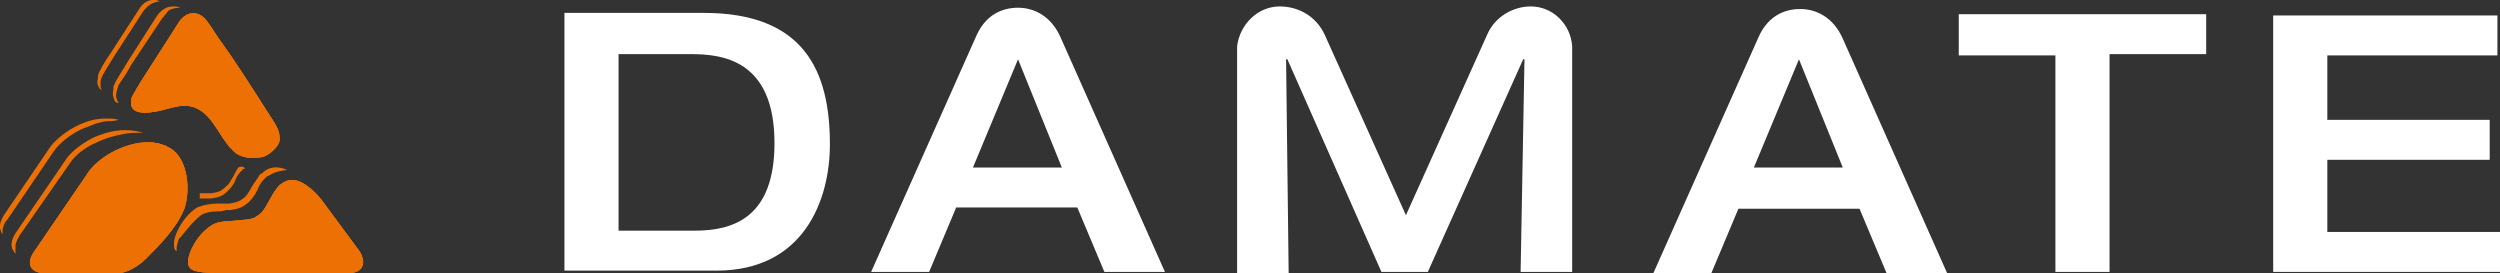 <?xml version="1.0" encoding="UTF-8"?> <!-- Generator: Adobe Illustrator 28.1.0, SVG Export Plug-In . SVG Version: 6.00 Build 0) --> <svg xmlns="http://www.w3.org/2000/svg" xmlns:xlink="http://www.w3.org/1999/xlink" id="Слой_1" x="0px" y="0px" viewBox="0 0 194 21.2" style="enable-background:new 0 0 194 21.2;" xml:space="preserve"><rect x="0" y="0" width="194" height="21.2" fill="#333333" stroke="none"/> <style type="text/css"> .st0{fill:#ED7004;} .st1{fill:#FFFFFF;} </style> <g> <g> <g> <g> <g> <g> <path class="st0" d="M18.5,13c-0.1,0.1-0.3,0.5-0.4,0.7c-0.2,0.3-0.3,0.6-0.6,0.8c-0.4,0.4-0.6,0.4-1.1,0.5 c-0.1,0-0.2,0-0.4,0c-0.2,0-0.5,0-0.5,0l0,0.4c0,0,0.4,0,0.6,0c0.1,0,0.2,0,0.3,0c0.5-0.1,0.8-0.1,1.3-0.6 c0.3-0.3,0.5-0.6,0.6-0.9c0.1-0.3,0.3-0.5,0.5-0.7c0-0.1,0.1-0.1,0.2-0.1C19,12.9,18.6,12.9,18.5,13z"></path> </g> </g> <g> <g> <path class="st0" d="M15.6,16.7c0.3-0.2,0.8-0.3,1.3-0.3c0.2,0,0.4,0,0.6-0.1c0.1,0,0.3,0,0.4,0c0.5-0.1,0.8-0.1,1.4-0.6 c0.3-0.3,0.5-0.6,0.7-1c0.1-0.3,0.3-0.6,0.5-0.8c0.1-0.1,0.1-0.1,0.2-0.2c0.2-0.1,0.4-0.2,0.6-0.3c0.3-0.1,0.7-0.2,1-0.2 c-0.6-0.3-1.3-0.3-1.8,0.1c-0.1,0.1-0.2,0.2-0.3,0.2c-0.2,0.3-0.4,0.6-0.6,0.9c-0.2,0.3-0.3,0.6-0.6,0.9 c-0.5,0.4-0.7,0.4-1.2,0.5c-0.1,0-0.2,0-0.4,0c-0.2,0-0.4,0-0.6,0c-0.5,0-1,0.1-1.5,0.3c-1.1,0.7-1.8,2.1-1.8,2.8 c0,0.2,0,0.5,0.2,0.6c0,0,0,0,0,0c0-0.3,0-0.5,0.2-1C14.1,18.4,14.8,17.3,15.6,16.7z"></path> </g> </g> <g> <path class="st0" d="M21.5,14.6c-0.5,0.6-0.7,1.3-1.2,1.9c-0.7,0.6-0.9,0.5-1.8,0.6c-0.7,0.1-1.5,0-2.1,0.4 c-1.1,0.7-1.8,2.1-1.8,2.8c0,0.6,0.2,0.9,2.8,0.9c2.6,0,9.6,0,9.6,0c1.1,0,1.5-0.7,0.9-1.7l-1.7-2.3c-1-1.3-1.4-2.1-2.4-2.8 c-0.7-0.5-1.4-0.6-2-0.1C21.6,14.4,21.6,14.5,21.5,14.6z"></path> </g> <g> <path class="st0" d="M14.3,16.2c0.5-1.4,0.3-3.9-1.1-4.7c-1.6-1-4-0.2-5.4,0.9c-0.4,0.3-0.8,0.7-1.1,1.2l-4.1,6 c-0.6,0.9-0.2,1.6,0.9,1.6l5.6,0c1.1,0,2.2-1.1,2.2-1.1C12.4,19,13.7,17.7,14.3,16.2z"></path> </g> <g> <path class="st0" d="M11.8,8.7c0.9-0.1,1.7-0.5,2.6-0.5c2,0.1,2.5,2.4,3.7,3.5c0.6,0.6,1.4,0.6,2.2,0.5 c0.5-0.1,1.4-0.8,1.4-1.4c0-0.9-0.4-1.2-1.7-3.3c-0.9-1.4-1.8-2.8-2.8-4.2c-0.4-0.5-0.7-1.1-1.1-1.6c-0.6-0.9-1.6-0.9-2.2,0 l-2.5,3.9c-0.6,0.9-1.1,1.8-1.2,2c0,0,0,0,0,0.2C10,8.8,11.1,8.8,11.8,8.7z"></path> </g> <g> <path class="st0" d="M21.5,14.6c-0.5,0.6-0.7,1.3-1.2,1.9c-0.7,0.6-0.9,0.5-1.8,0.6c-0.7,0.1-1.5,0-2.1,0.4 c-1.1,0.7-1.8,2.1-1.8,2.8c0,0.6,0.2,0.9,2.8,0.9c2.6,0,9.6,0,9.6,0c1.1,0,1.5-0.7,0.9-1.7l-1.7-2.3c-1-1.3-1.4-2.1-2.4-2.8 c-0.7-0.5-1.4-0.6-2-0.1C21.6,14.4,21.6,14.5,21.5,14.6z"></path> </g> <g> <path class="st0" d="M14.3,16.2c0.5-1.4,0.3-3.9-1.1-4.7c-1.6-1-4-0.2-5.4,0.9c-0.4,0.3-0.8,0.7-1.1,1.2l-4.1,6 c-0.6,0.9-0.2,1.6,0.9,1.6l5.6,0c1.1,0,2.2-1.1,2.2-1.1C12.4,19,13.7,17.7,14.3,16.2z"></path> </g> <g> <path class="st0" d="M11.8,8.7c0.9-0.1,1.7-0.5,2.6-0.5c2,0.1,2.5,2.4,3.7,3.5c0.6,0.6,1.4,0.6,2.2,0.5 c0.5-0.1,1.4-0.8,1.4-1.4c0-0.9-0.4-1.2-1.7-3.3c-0.9-1.4-1.8-2.8-2.8-4.2c-0.4-0.5-0.7-1.1-1.1-1.6c-0.6-0.9-1.6-0.9-2.2,0 l-2.5,3.9c-0.6,0.9-1.1,1.8-1.2,2c0,0,0,0,0,0.2C10,8.8,11.1,8.8,11.8,8.7z"></path> </g> <g> <path class="st0" d="M21.5,14.6c-0.5,0.6-0.7,1.3-1.2,1.9c-0.7,0.6-0.9,0.5-1.8,0.6c-0.7,0.1-1.5,0-2.1,0.4 c-1.1,0.7-1.8,2.1-1.8,2.8c0,0.6,0.2,0.9,2.8,0.9c2.6,0,9.6,0,9.6,0c1.1,0,1.5-0.7,0.9-1.7l-1.7-2.3c-1-1.3-1.4-2.1-2.4-2.8 c-0.7-0.5-1.4-0.6-2-0.1C21.6,14.4,21.6,14.5,21.5,14.6z"></path> </g> </g> <g> <g> <g> <path class="st0" d="M7.4,9.6c0.4-0.1,0.7-0.2,1-0.2c0.2,0,0.5,0,0.8-0.1c-0.3-0.1-0.6-0.1-1-0.1c-0.8,0-1.5,0.2-2.3,0.6 c-0.4,0.2-1.4,0.8-2,1.6l-3.6,5.3C0,17.2-0.1,17.6,0.1,18c0,0.1,0.1,0.1,0.1,0.2c0,0,0-0.2,0-0.4c0.1-0.4,0.2-0.6,0.4-0.8 l3.6-5.3c0.5-0.7,1.4-1.3,1.8-1.5C6.5,9.9,7,9.8,7.4,9.6z"></path> </g> </g> <g> <g> <path class="st0" d="M11.1,10.3c-0.3-0.1-0.8-0.2-1.4-0.2c-0.8,0-1.6,0.2-2.5,0.6c-0.4,0.2-1.6,0.9-2.1,1.7l-3.9,5.7 c-0.3,0.5-0.4,0.9-0.2,1.3c0.1,0.1,0.1,0.2,0.2,0.3c0,0,0-0.2,0-0.3c0-0.1,0-0.2,0-0.3c0-0.3,0.2-0.6,0.3-0.8l3.9-5.6 c0.5-0.8,1.5-1.4,2-1.6c0.8-0.4,1.6-0.6,2.2-0.7C10,10.3,10.7,10.3,11.1,10.3z"></path> </g> </g> <g> <path class="st0" d="M14.3,16.2c0.5-1.4,0.3-3.9-1.1-4.7c-1.6-1-4-0.2-5.4,0.9c-0.4,0.3-0.8,0.7-1.1,1.2l-4.1,6 c-0.6,0.9-0.2,1.6,0.9,1.6l5.6,0c1.1,0,2.2-1.1,2.2-1.1C12.4,19,13.7,17.7,14.3,16.2z"></path> </g> </g> <g> <g> <g> <path class="st0" d="M7.9,6c0-0.1,0.5-0.9,1-1.7l2.2-3.4c0.3-0.4,0.6-0.7,1.3-0.8C12.2,0,12.1,0,11.9,0 c-0.4,0-0.8,0.2-1.1,0.7L8.6,4.1c-0.5,0.7-1,1.6-1,1.8l0,0.2c-0.1,0.3,0,0.6,0.1,0.7C7.7,6.9,7.8,6.9,7.9,7 C7.8,6.8,7.8,6.7,7.8,6.5C7.8,6.3,7.8,6.2,7.9,6z"></path> </g> </g> <g> <g> <path class="st0" d="M13.4,0.5c-0.5,0-0.9,0.3-1.2,0.7L9.9,4.8C9.5,5.5,8.8,6.5,8.8,6.8l0,0.2c-0.1,0.3,0,0.6,0.1,0.8 C8.9,7.9,9.1,8,9.2,8c0,0-0.1-0.2-0.1-0.2c0-0.1-0.1-0.2-0.1-0.3c0-0.3,0.1-0.6,0.2-0.9C9.4,6.3,9.6,6,9.8,5.7 c0.1-0.2,0.3-0.5,0.4-0.7l2.4-3.6c0.2-0.2,0.4-0.5,0.5-0.6c0.2-0.1,0.5-0.2,0.8-0.2c0,0,0.1,0,0.1,0 C13.8,0.5,13.6,0.5,13.4,0.5z"></path> </g> </g> <g> <path class="st0" d="M11.8,8.7c0.9-0.1,1.7-0.5,2.6-0.5c2,0.1,2.5,2.4,3.7,3.5c0.6,0.6,1.4,0.6,2.2,0.5 c0.5-0.1,1.4-0.8,1.4-1.4c0-0.9-0.4-1.2-1.7-3.3c-0.9-1.4-1.8-2.8-2.8-4.2c-0.4-0.5-0.7-1.1-1.1-1.6c-0.6-0.9-1.6-0.9-2.2,0 l-2.5,3.9c-0.6,0.9-1.1,1.8-1.2,2c0,0,0,0,0,0.2C10,8.8,11.1,8.8,11.8,8.7z"></path> </g> </g> </g> </g> <g> <g> <path class="st1" d="M43.8,1c3.6,0,7.2,0,10.8,0c7.8,0,9.8,4.5,9.8,10.2c0,4.3-2,9.8-8.8,9.8l-11.8,0C43.8,14.4,43.8,7.7,43.8,1z M48,17.9h5.9c3,0,6.2-1,6.2-6.8c0-6.5-4.1-6.9-6.5-6.9H48L48,17.9z"></path> <path class="st1" d="M159.5,4.3l-7.5,0V1.1l19.2,0v3.1h-7.5l0,16.9l-4.2,0L159.5,4.3z"></path> <path class="st1" d="M176.4,1.2l17.4,0v3.1l-13.2,0l0,5l12.6,0v3.1l-12.6,0V18l13.4,0v3.1l-17.6,0L176.4,1.2z"></path> </g> <path class="st1" d="M82.3,2.9c-0.7-1.6-2-2.3-3.3-2.3c-1.3,0-2.5,0.6-3.2,2.1l-8.2,18.4l4.5,0l2.1-5l9.4,0l2.1,5l4.7,0L82.3,2.9z M75.5,13l3.5-8.4l3.4,8.4L75.5,13z"></path> <path class="st1" d="M143,3c-0.7-1.6-2-2.3-3.3-2.3s-2.5,0.6-3.2,2.1l-8.2,18.4l4.5,0l2.1-5l9.4,0l2.1,5h4.7L143,3z M136.1,13 l3.5-8.4L143,13L136.1,13z"></path> <path class="st1" d="M122,3.6c-0.1-1.7-1.5-3.1-3.2-3.1c-1.4,0-2.8,0.8-3.4,2.2l-6.3,14l-6.3-14c-0.7-1.5-2.1-2.2-3.5-2.2 c-1.7,0-3.1,1.4-3.3,3.1c0,0,0,0,0,0l0,17.6h4L99.8,4.6h0.1l7.3,16.5h3.6l7.4-16.5h0.1L118,21.1h4L122,3.6L122,3.6z"></path> </g> </g> </svg> 
